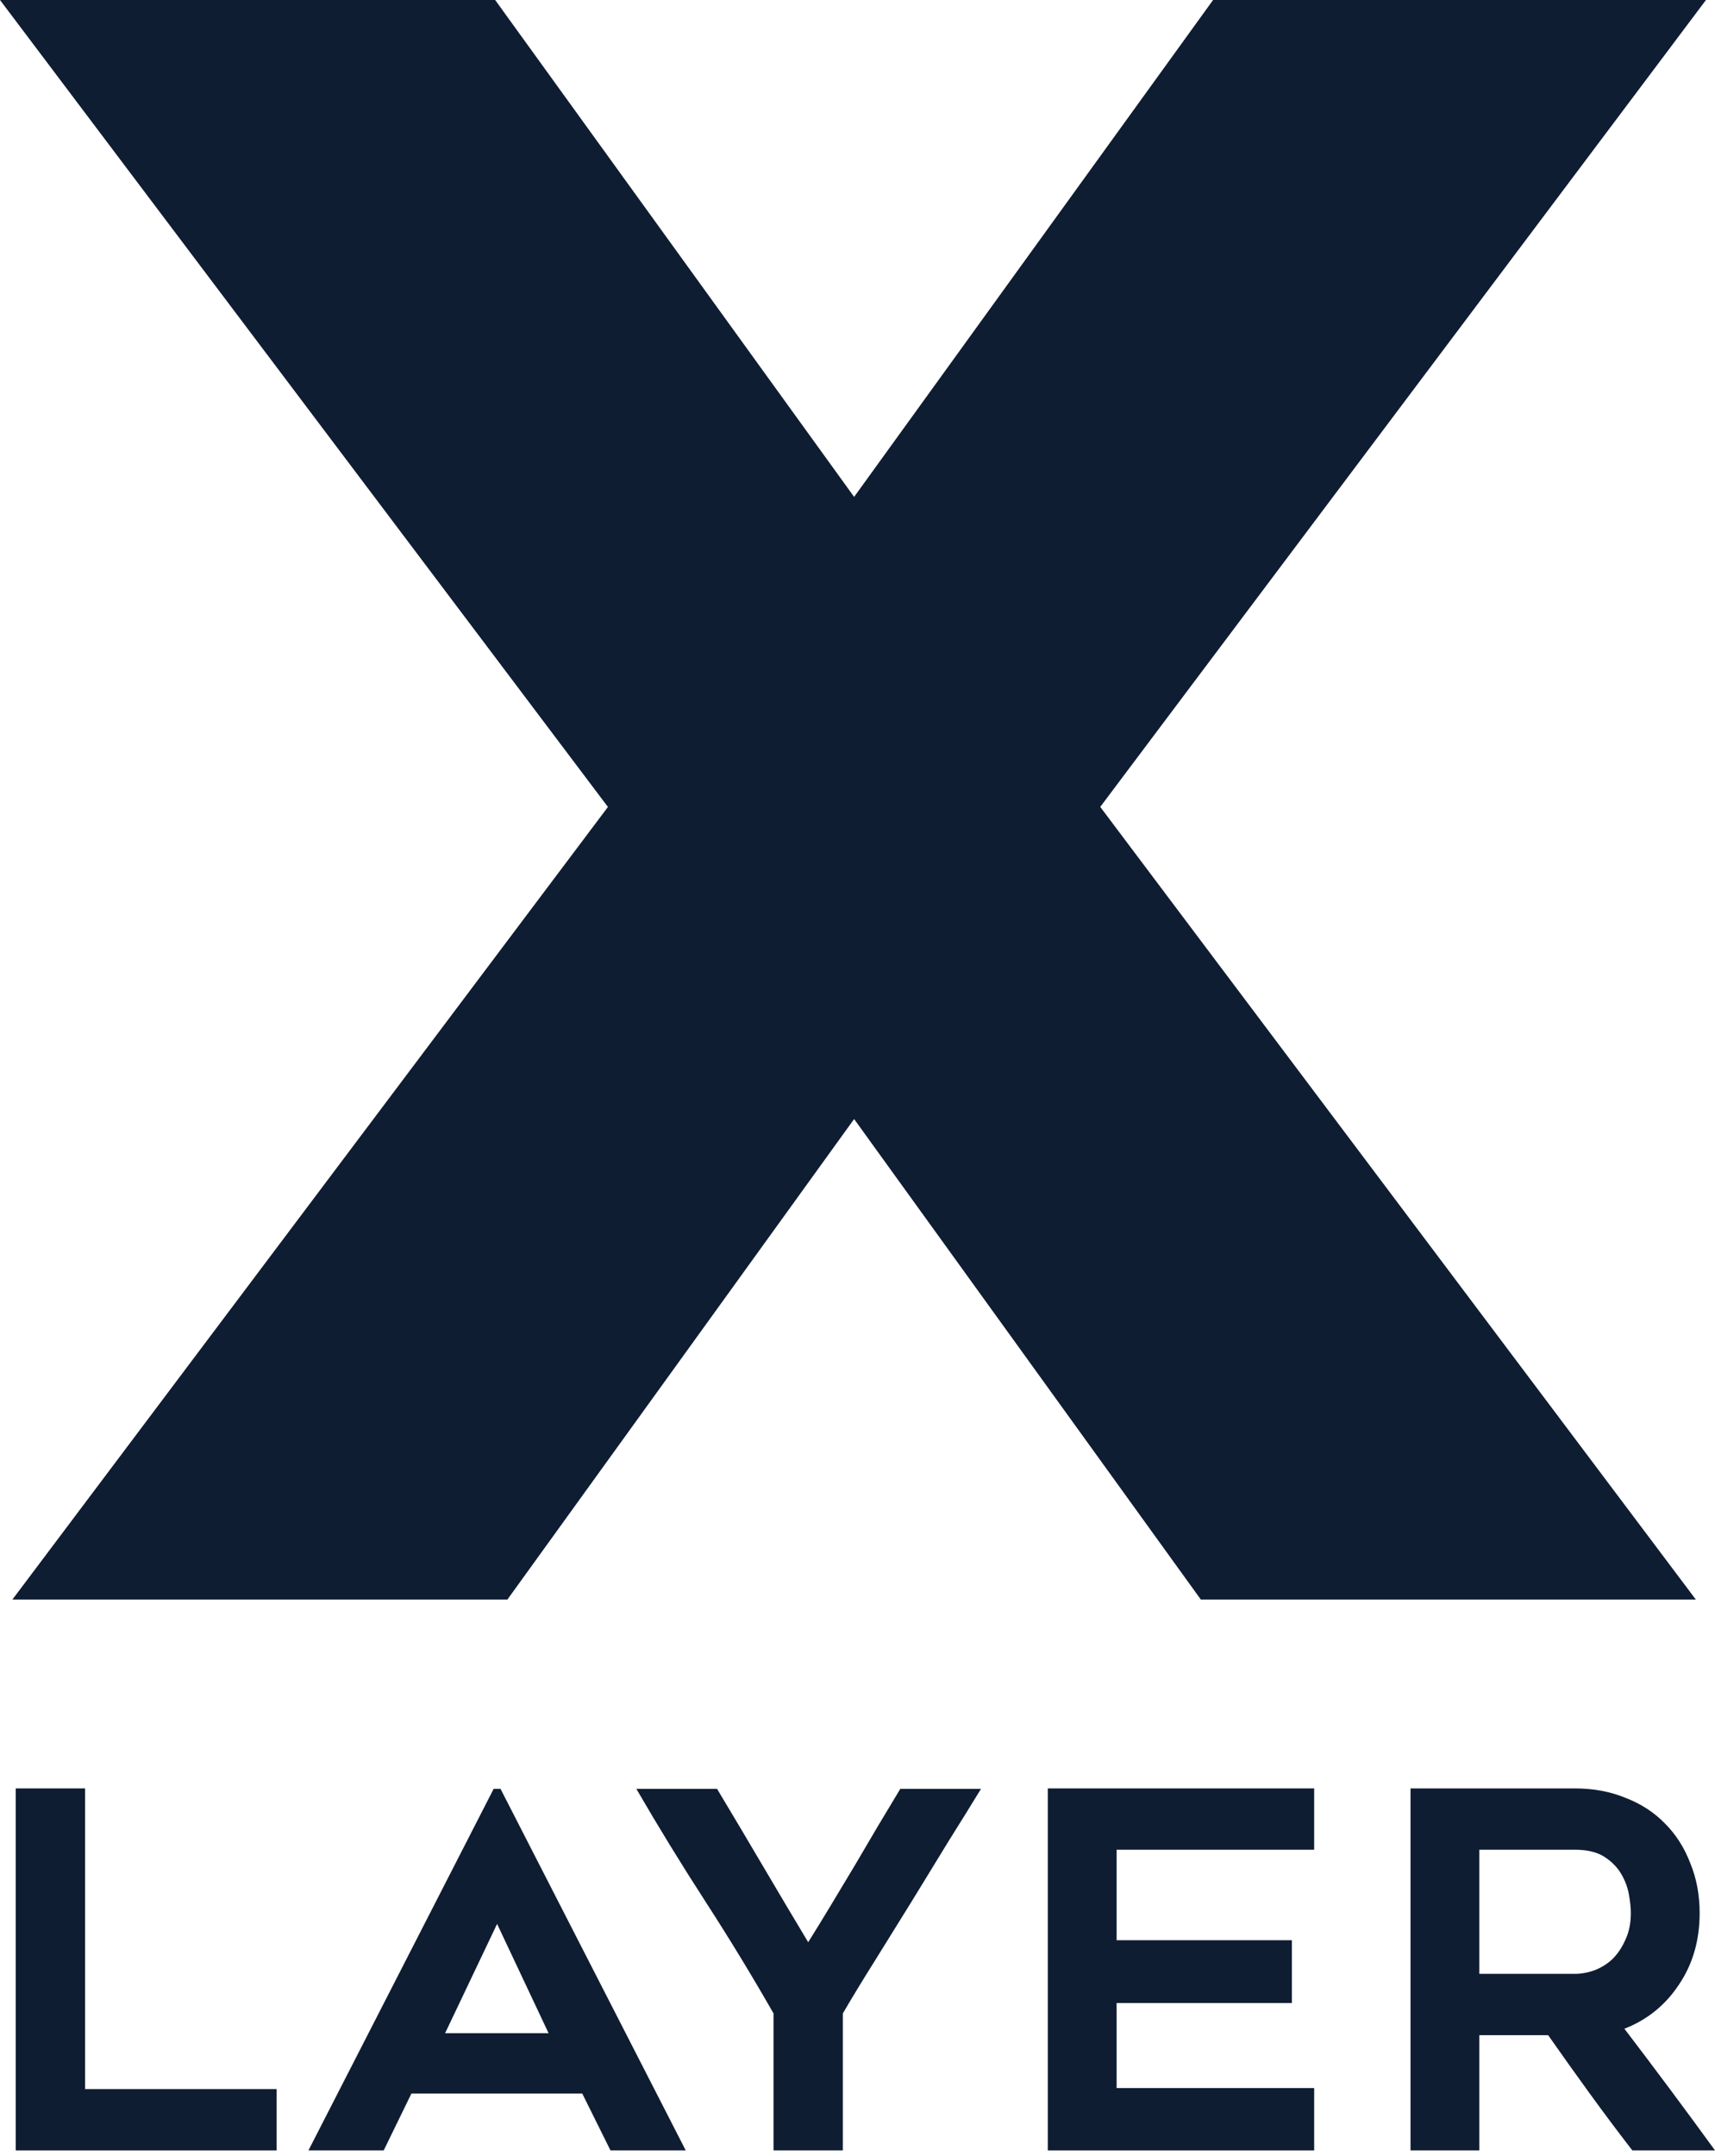 <svg width="218" height="274" viewBox="0 0 218 274" fill="none" xmlns="http://www.w3.org/2000/svg">
<g clip-path="url(#clip0_698_881)">
<path d="M35.166 265.478V273.27H2V227.27H10.811V265.478H35.166Z" fill="#0f1d32"/>
<path d="M39.209 273.27L62.746 227.333H63.627L87.165 273.27H77.599L74.011 266.043H52.299L48.775 273.27H39.209ZM56.579 258.377H69.732L63.187 244.489L56.579 258.377Z" fill="#0f1d32"/>
<path d="M124.695 227.333C123.52 229.26 122.156 231.46 120.604 233.931C119.093 236.403 117.541 238.938 115.947 241.535C114.352 244.091 112.779 246.625 111.227 249.139C109.674 251.611 108.311 253.852 107.136 255.863V273.27H98.325V255.863C95.598 251.087 92.703 246.332 89.64 241.598C86.578 236.864 83.662 232.109 80.893 227.333H91.151C93.039 230.475 94.969 233.722 96.941 237.073C98.913 240.425 100.843 243.672 102.731 246.814C103.654 245.348 104.619 243.777 105.626 242.101C106.633 240.425 107.639 238.749 108.646 237.073C109.653 235.356 110.639 233.68 111.604 232.046C112.611 230.37 113.555 228.799 114.436 227.333H124.695Z" fill="#0f1d32"/>
<path d="M141.937 235.062V246.562H164.216V254.543H141.937V265.352H167.048V273.27H133.19V227.27H167.048V235.062H141.937Z" fill="#0f1d32"/>
<path d="M188.044 273.27H179.296V227.27H200.19C202.539 227.27 204.679 227.668 206.609 228.464C208.581 229.218 210.259 230.307 211.644 231.732C213.028 233.114 214.098 234.79 214.853 236.759C215.65 238.686 216.049 240.802 216.049 243.106C216.049 246.583 215.168 249.621 213.406 252.218C211.686 254.816 209.378 256.68 206.483 257.811C210.385 262.922 214.224 268.075 218 273.27H207.49C205.644 270.882 203.84 268.473 202.078 266.043C200.316 263.614 198.554 261.142 196.791 258.628H188.044V273.27ZM188.044 250.836H200.19C200.987 250.836 201.805 250.689 202.644 250.396C203.525 250.061 204.301 249.579 204.973 248.95C205.644 248.28 206.189 247.463 206.609 246.5C207.071 245.536 207.301 244.405 207.301 243.106C207.301 242.436 207.217 241.64 207.05 240.718C206.882 239.797 206.546 238.917 206.043 238.079C205.539 237.241 204.826 236.529 203.903 235.942C202.98 235.356 201.742 235.062 200.19 235.062H188.044V250.836Z" fill="#0f1d32"/>
<path fill-rule="evenodd" clip-rule="evenodd" d="M64.497 203.27L108.57 142.207L152.643 203.27H215.564L139.857 102.539L216.851 0H154.199L108.57 63.144L62.941 0H0L77.277 102.547L1.576 203.27H64.497Z" fill="#0f1d32"/>
</g>
<defs>
<clipPath id="clip0_698_881">
<rect width="218" height="274" fill="white"/>
</clipPath>
</defs>
</svg>
